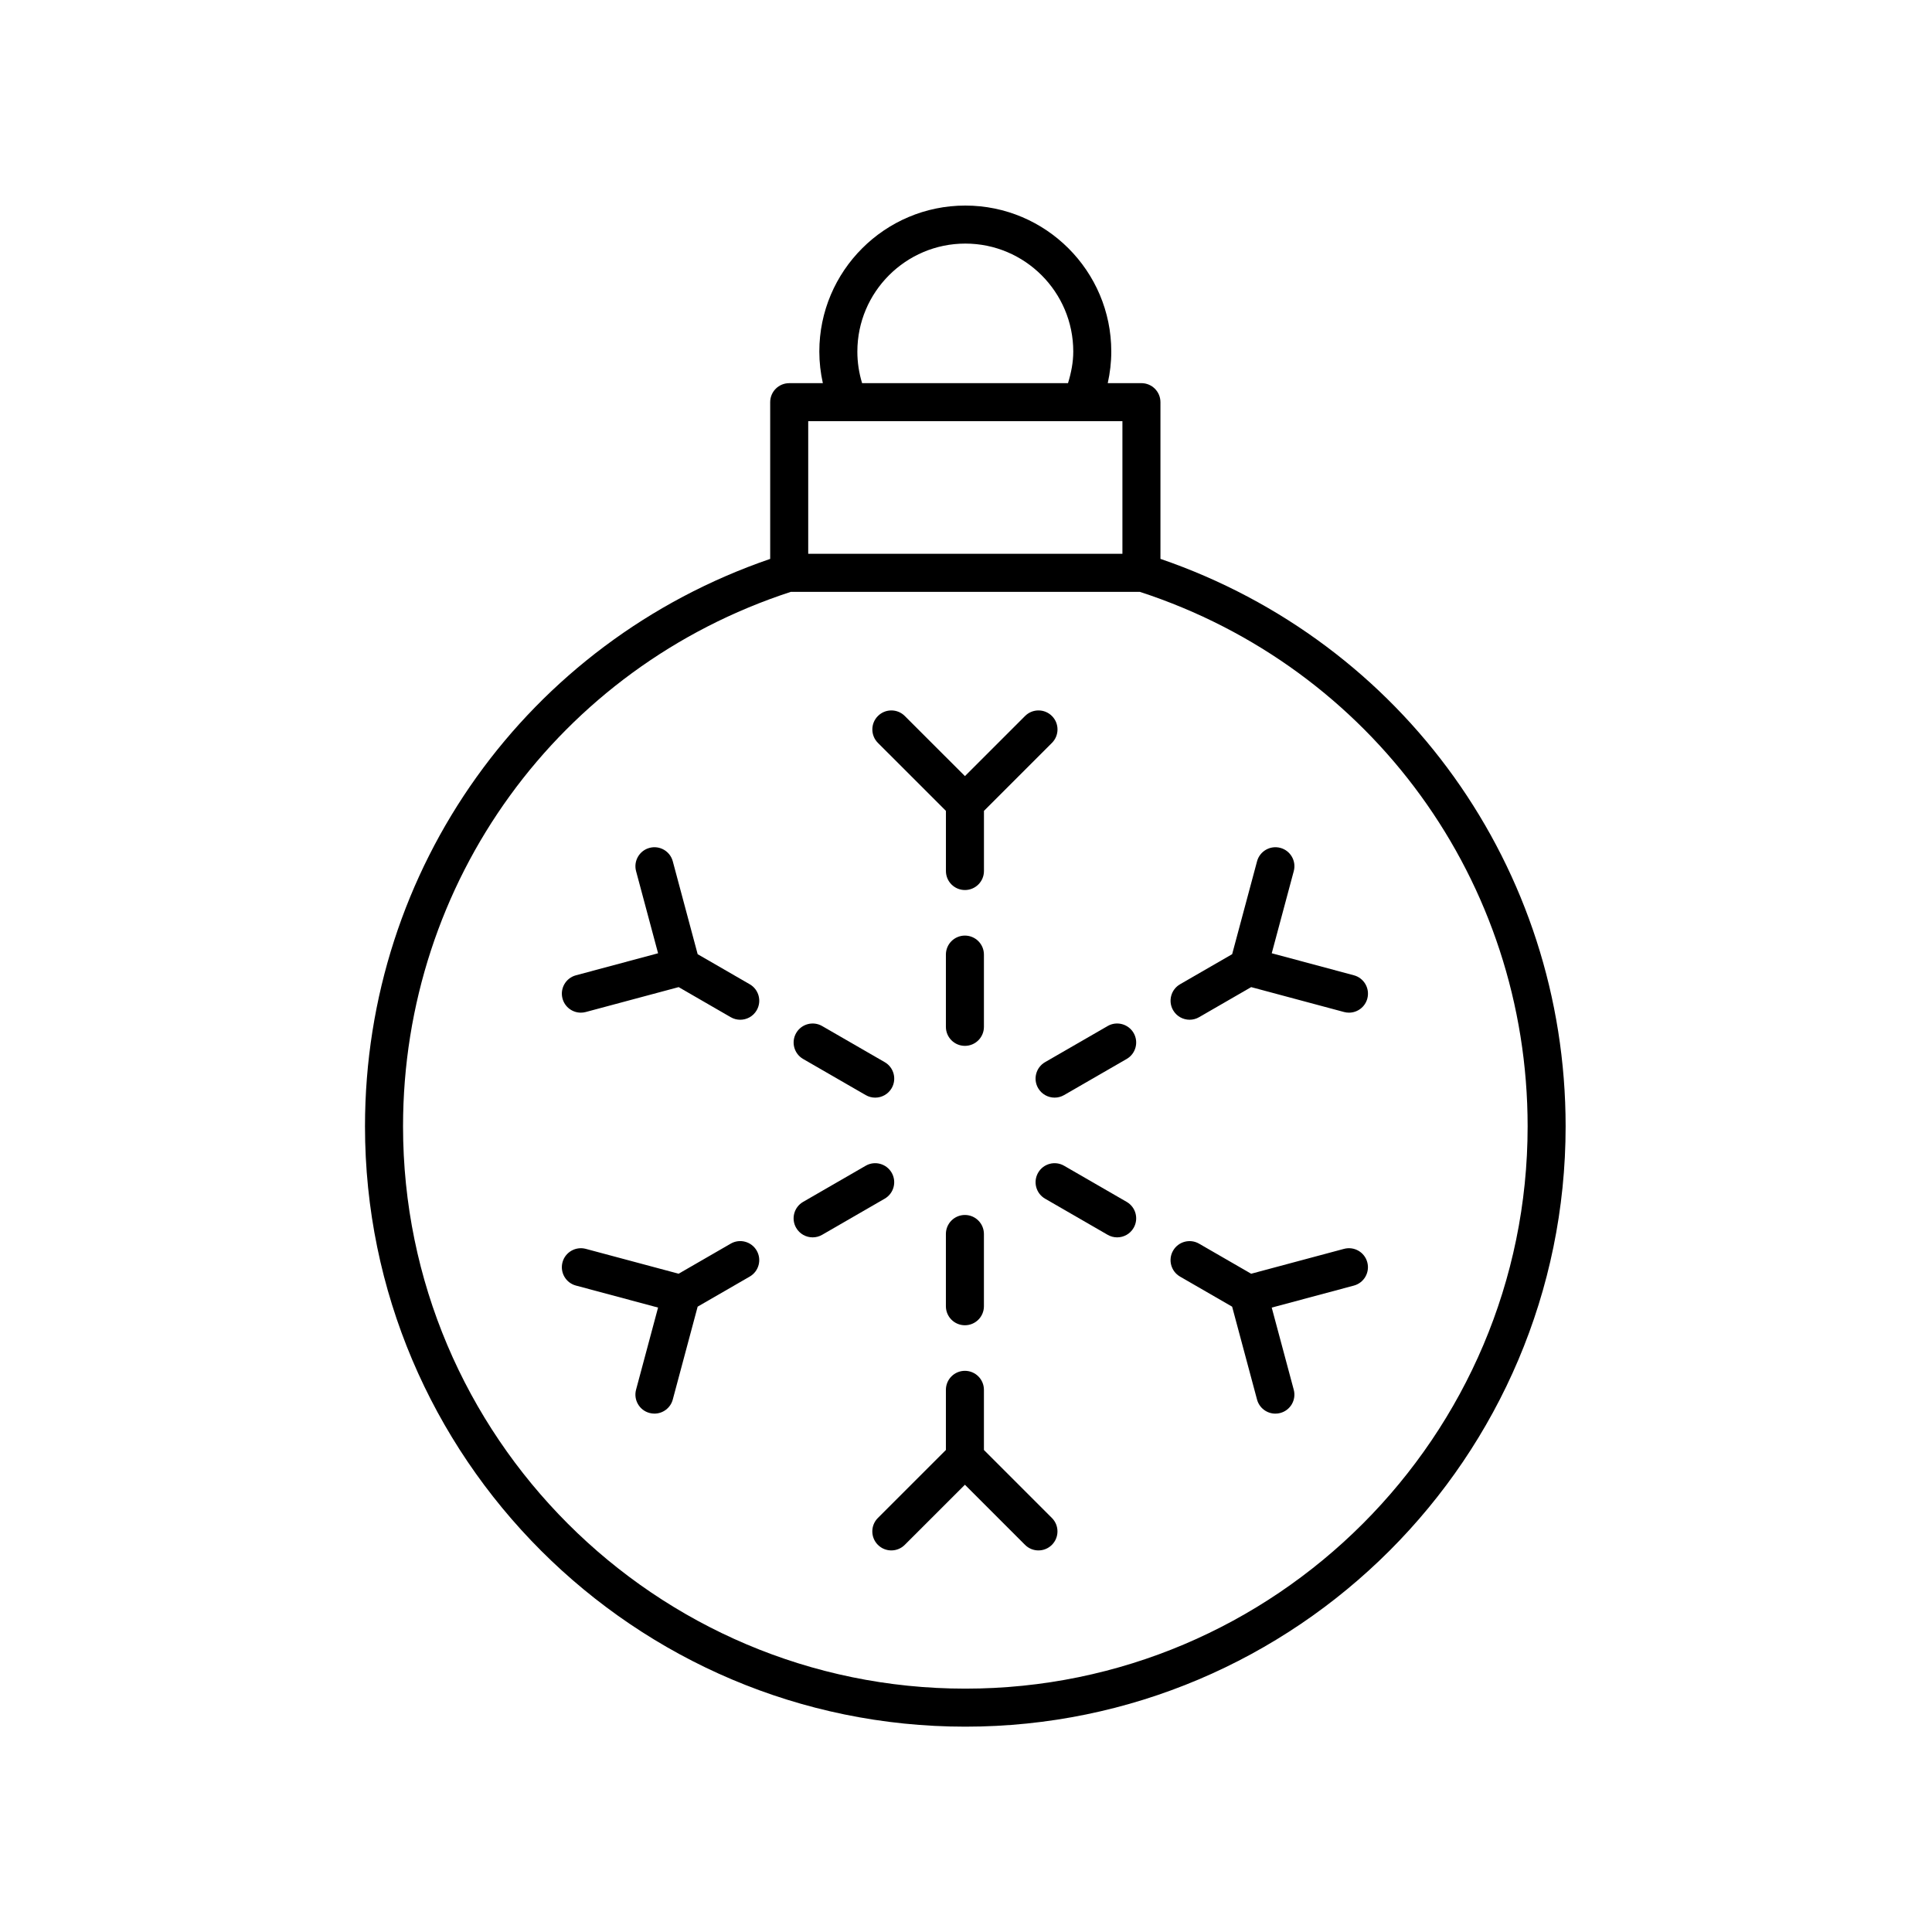 <?xml version="1.0" encoding="UTF-8"?>
<!-- Uploaded to: SVG Repo, www.svgrepo.com, Generator: SVG Repo Mixer Tools -->
<svg fill="#000000" width="800px" height="800px" version="1.1" viewBox="144 144 512 512" xmlns="http://www.w3.org/2000/svg">
 <g>
  <path d="m451.53 292.11v-41.531c0-2.785-2.254-5.039-5.039-5.039h-8.926c0.605-2.734 0.938-5.531 0.938-8.379 0.004-21.332-17.352-38.684-38.684-38.684-21.332 0-38.688 17.352-38.688 38.688 0 2.848 0.328 5.644 0.934 8.379h-8.918c-2.785 0-5.039 2.254-5.039 5.039v41.531c-64.352 22.082-107.38 81.996-107.38 150.38 0 87.723 71.363 159.09 159.09 159.09 87.723 0 159.09-71.363 159.09-159.09 0-68.395-43.031-128.31-107.38-150.39zm-80.32-54.949c0-15.773 12.836-28.609 28.609-28.609 15.773 0 28.609 12.836 28.609 28.609 0 2.883-0.562 5.668-1.395 8.379h-54.566c-0.828-2.703-1.258-5.504-1.258-8.379zm-13.023 18.457h10.734c0.012 0 0.023 0.004 0.035 0.004 0.008 0 0.016-0.004 0.023-0.004h72.473v35.148h-83.266zm41.633 335.89c-82.164 0-149.01-66.848-149.01-149.01 0-64.84 41.258-121.6 102.76-141.65h92.508c61.5 20.055 102.76 76.812 102.76 141.65 0 82.164-66.848 149.01-149.01 149.01z"/>
  <path d="m404.75 396.98c0-2.785-2.254-5.039-5.039-5.039-2.785 0-5.039 2.254-5.039 5.039v19.145c0 2.785 2.254 5.039 5.039 5.039 2.785 0 5.039-2.254 5.039-5.039z"/>
  <path d="m394.68 358.89v15.938c0 2.785 2.254 5.039 5.039 5.039s5.039-2.254 5.039-5.039v-15.938l18.016-18.016c1.969-1.969 1.969-5.156 0-7.125s-5.156-1.969-7.125 0l-15.93 15.93-15.938-15.93c-1.969-1.969-5.156-1.969-7.125 0s-1.969 5.156 0 7.125z"/>
  <path d="m437.54 415.91-16.582 9.57c-2.41 1.391-3.238 4.473-1.844 6.883 0.934 1.613 2.629 2.519 4.367 2.519 0.855 0 1.723-0.215 2.516-0.676l16.582-9.57c2.41-1.391 3.238-4.473 1.844-6.883-1.398-2.402-4.488-3.234-6.883-1.844z"/>
  <path d="m502.79 402.46-21.766-5.836 5.836-21.762c0.723-2.688-0.875-5.453-3.562-6.168-2.676-0.715-5.445 0.871-6.168 3.562l-6.598 24.613-13.801 7.969c-2.41 1.391-3.238 4.473-1.844 6.883 0.934 1.617 2.629 2.519 4.367 2.519 0.855 0 1.723-0.215 2.516-0.676l13.805-7.969 24.613 6.598c0.438 0.117 0.875 0.172 1.309 0.172 2.223 0 4.254-1.48 4.859-3.734 0.719-2.688-0.879-5.453-3.566-6.172z"/>
  <path d="m442.58 462.51-16.582-9.574c-2.406-1.391-5.492-0.57-6.883 1.844-1.391 2.41-0.566 5.492 1.844 6.883l16.582 9.574c0.793 0.457 1.656 0.676 2.516 0.676 1.742 0 3.434-0.898 4.367-2.519 1.395-2.41 0.566-5.492-1.844-6.883z"/>
  <path d="m500.18 474.96-24.609 6.594-13.805-7.969c-2.406-1.391-5.492-0.566-6.883 1.844-1.391 2.41-0.566 5.492 1.844 6.883l13.801 7.969 6.598 24.613c0.605 2.254 2.637 3.734 4.859 3.734 0.434 0 0.871-0.055 1.309-0.172 2.688-0.719 4.285-3.484 3.562-6.168l-5.836-21.762 21.766-5.832c2.688-0.719 4.281-3.484 3.562-6.168-0.715-2.695-3.469-4.281-6.168-3.566z"/>
  <path d="m399.71 465.98c-2.785 0-5.039 2.254-5.039 5.039v19.148c0 2.785 2.254 5.039 5.039 5.039s5.039-2.254 5.039-5.039v-19.148c-0.004-2.785-2.258-5.039-5.039-5.039z"/>
  <path d="m404.75 528.26v-15.938c0-2.785-2.254-5.039-5.039-5.039-2.785 0-5.039 2.254-5.039 5.039v15.938l-18.023 18.016c-1.969 1.969-1.969 5.156 0 7.125s5.156 1.969 7.125 0l15.938-15.93 15.93 15.93c0.984 0.984 2.273 1.477 3.562 1.477s2.578-0.492 3.562-1.477c1.969-1.969 1.969-5.156 0-7.125z"/>
  <path d="m337.65 473.58-13.805 7.969-24.609-6.59c-2.676-0.707-5.453 0.875-6.168 3.562-0.719 2.688 0.875 5.453 3.562 6.168l21.766 5.832-5.832 21.762c-0.719 2.688 0.875 5.453 3.562 6.168 0.438 0.117 0.875 0.172 1.309 0.172 2.223 0 4.262-1.484 4.859-3.734l6.594-24.613 13.801-7.969c2.41-1.391 3.238-4.473 1.844-6.883-1.398-2.414-4.481-3.234-6.883-1.844z"/>
  <path d="m380.3 454.78c-1.398-2.414-4.488-3.238-6.883-1.844l-16.582 9.574c-2.41 1.391-3.238 4.473-1.844 6.883 0.934 1.617 2.629 2.519 4.367 2.519 0.855 0 1.723-0.215 2.516-0.676l16.582-9.574c2.41-1.391 3.234-4.473 1.844-6.883z"/>
  <path d="m342.69 404.84-13.801-7.969-6.594-24.613c-0.719-2.691-3.473-4.281-6.168-3.562-2.688 0.719-4.281 3.484-3.562 6.168l5.832 21.762-21.766 5.836c-2.688 0.719-4.285 3.484-3.562 6.168 0.605 2.254 2.637 3.734 4.859 3.734 0.434 0 0.871-0.055 1.309-0.172l24.613-6.598 13.801 7.973c0.793 0.457 1.656 0.676 2.516 0.676 1.742 0 3.434-0.898 4.367-2.519 1.391-2.41 0.566-5.492-1.844-6.883z"/>
  <path d="m356.84 424.64 16.582 9.57c0.793 0.457 1.656 0.676 2.516 0.676 1.742 0 3.434-0.906 4.367-2.519 1.391-2.41 0.566-5.492-1.844-6.883l-16.582-9.57c-2.41-1.391-5.492-0.562-6.883 1.844-1.395 2.41-0.566 5.488 1.844 6.883z"/>
 </g>
</svg>